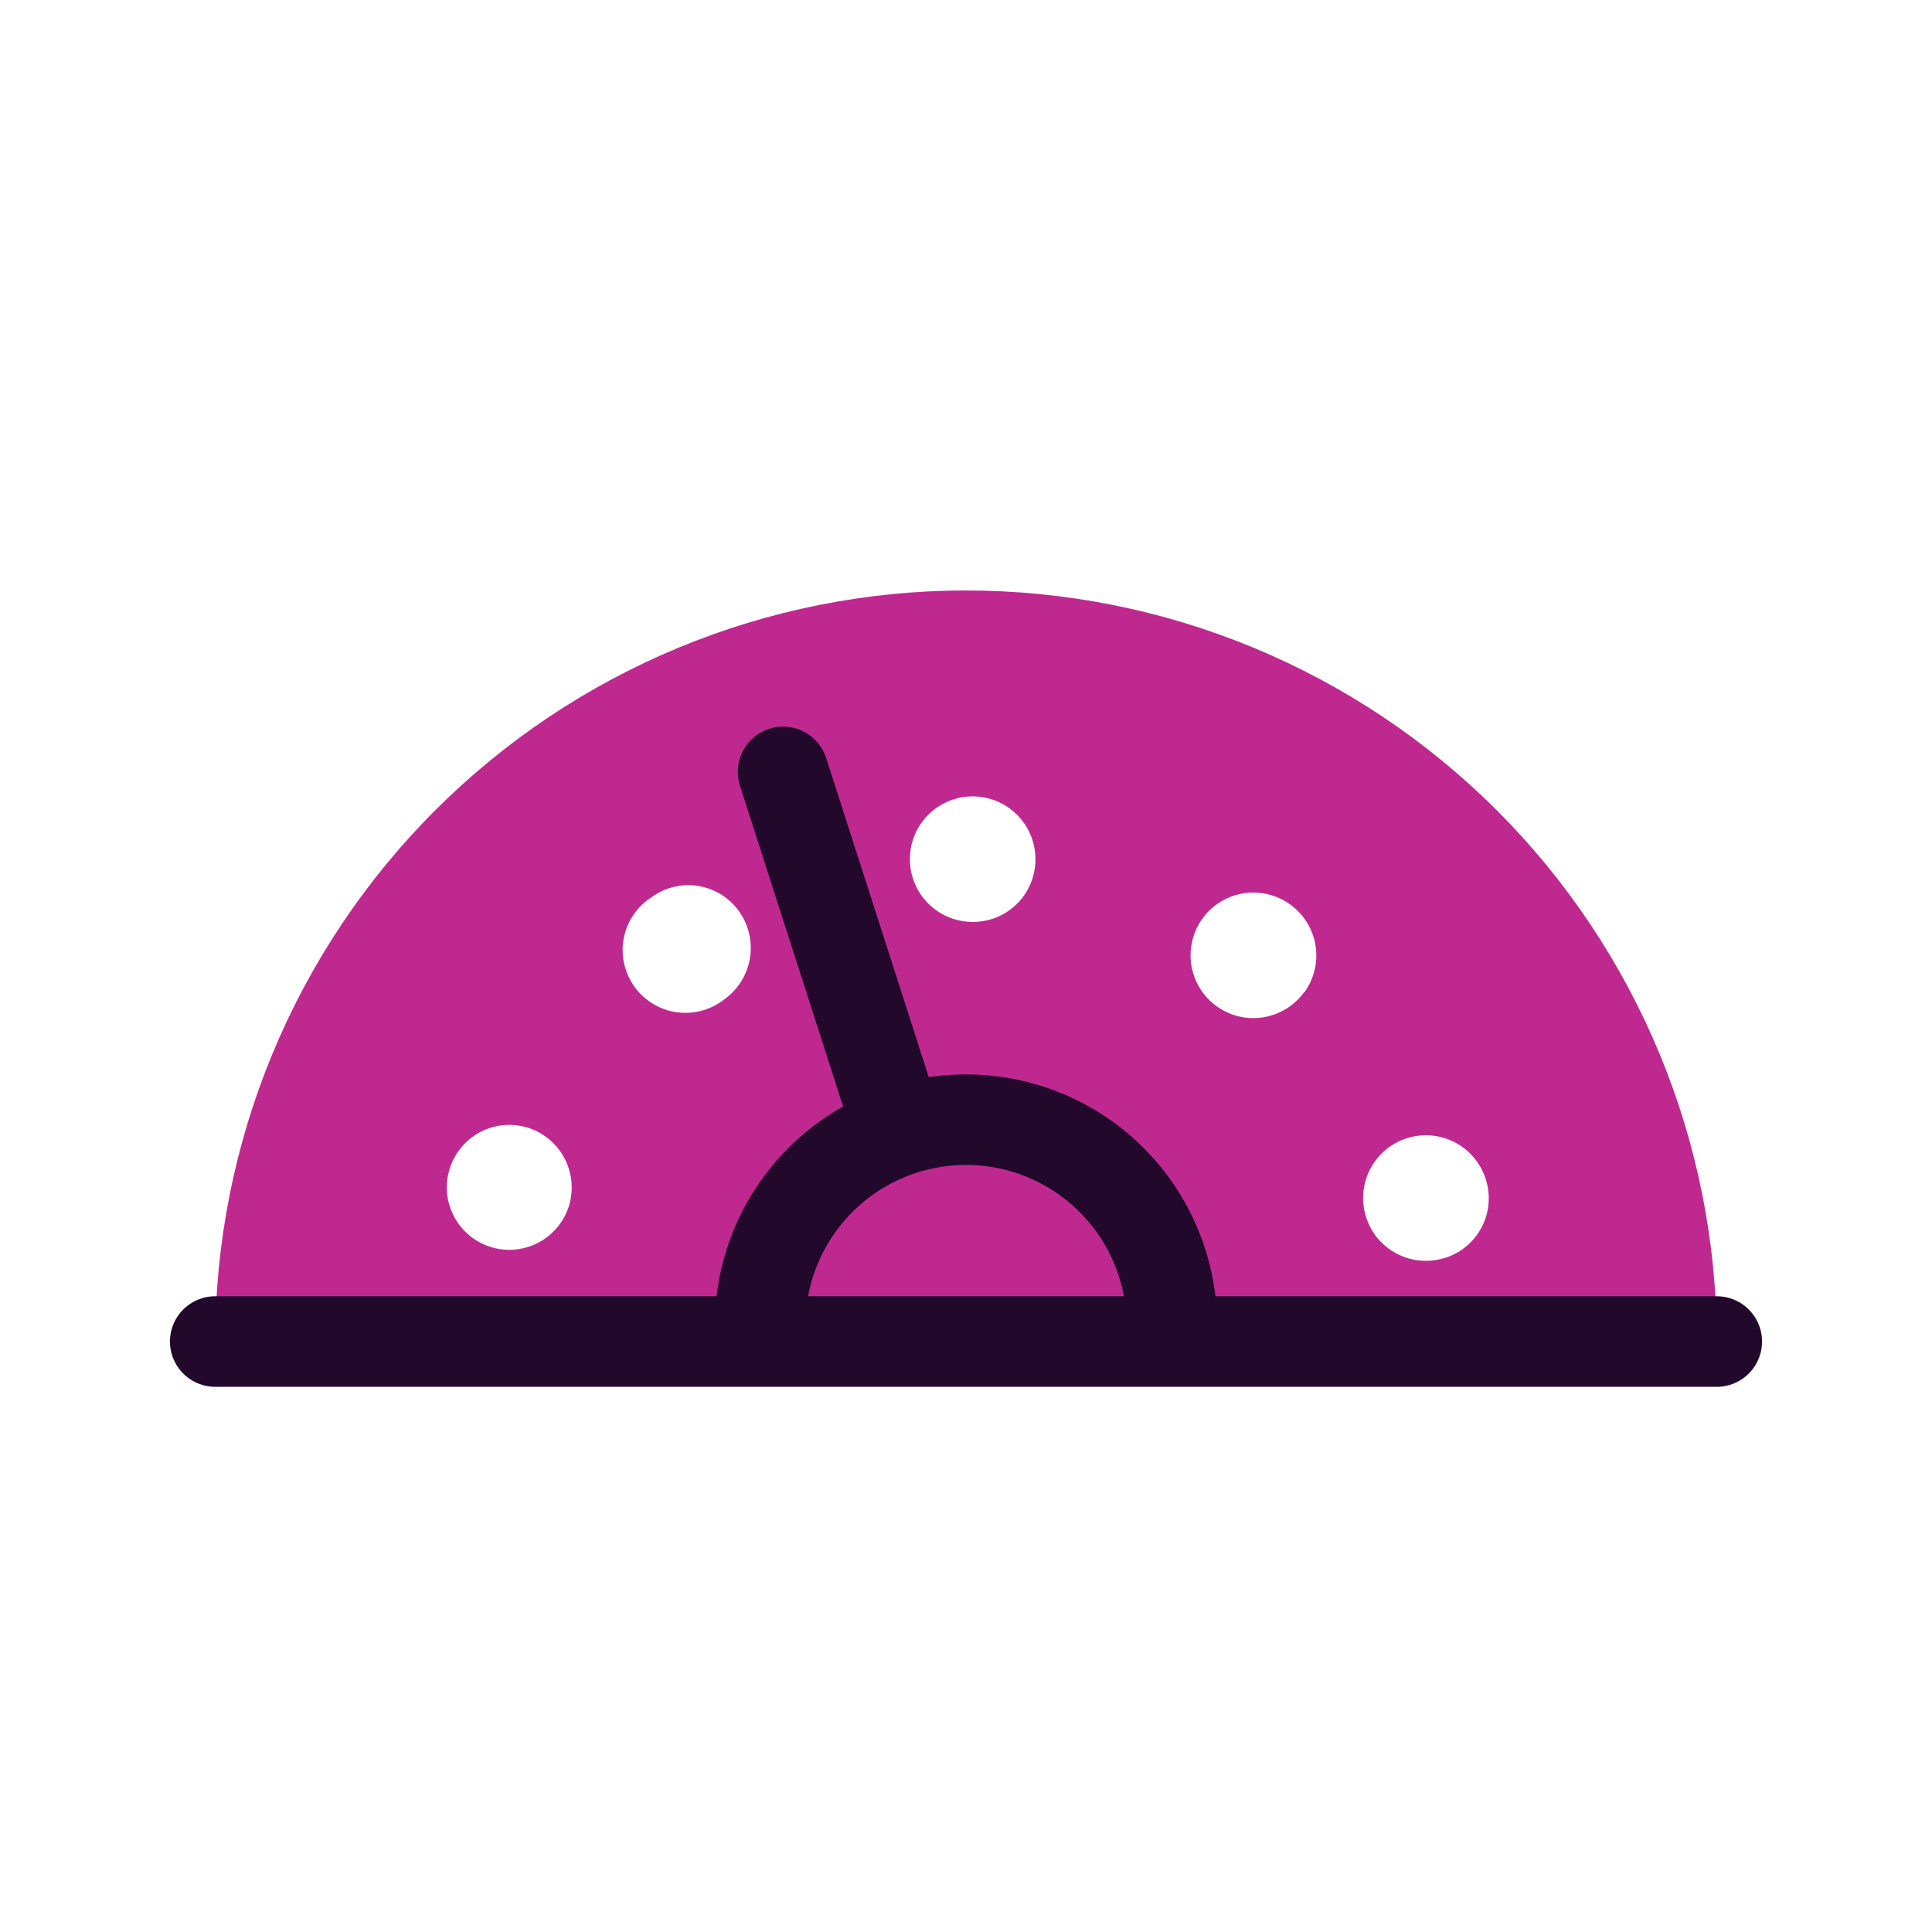 <?xml version="1.0" encoding="UTF-8"?> <svg xmlns="http://www.w3.org/2000/svg" width="64" height="64" viewBox="0 0 64 64" fill="none"><path d="M32 19.56C28.733 19.56 25.498 20.204 22.48 21.454C19.462 22.705 16.72 24.537 14.411 26.848C12.101 29.158 10.27 31.901 9.02 34.92C7.771 37.938 7.129 41.173 7.13 44.44H56.87C56.871 41.173 56.229 37.938 54.98 34.92C53.73 31.901 51.899 29.158 49.589 26.848C47.28 24.537 44.538 22.705 41.52 21.454C38.502 20.204 35.267 19.56 32 19.56V19.56ZM18.83 40C18.698 40.387 18.454 40.727 18.13 40.975C17.805 41.224 17.414 41.371 17.006 41.398C16.598 41.425 16.191 41.33 15.836 41.125C15.482 40.921 15.196 40.616 15.015 40.249C14.834 39.883 14.765 39.471 14.818 39.065C14.871 38.66 15.043 38.279 15.312 37.971C15.581 37.663 15.935 37.441 16.33 37.334C16.725 37.227 17.142 37.24 17.53 37.37C18.05 37.548 18.479 37.924 18.723 38.417C18.966 38.91 19.005 39.479 18.83 40V40ZM24 33.1C23.779 33.276 23.523 33.405 23.25 33.479C22.977 33.553 22.692 33.571 22.412 33.531C22.132 33.491 21.863 33.395 21.622 33.247C21.38 33.1 21.171 32.905 21.008 32.674C20.845 32.443 20.73 32.181 20.671 31.904C20.612 31.628 20.61 31.342 20.666 31.064C20.721 30.787 20.833 30.524 20.993 30.291C21.154 30.058 21.36 29.86 21.6 29.71C21.821 29.551 22.072 29.437 22.338 29.375C22.603 29.314 22.878 29.306 23.147 29.351C23.416 29.397 23.673 29.495 23.904 29.641C24.134 29.787 24.334 29.977 24.49 30.2C24.807 30.651 24.933 31.208 24.841 31.751C24.75 32.294 24.447 32.779 24 33.1V33.1ZM32.2 30.54C31.788 30.536 31.387 30.41 31.047 30.178C30.707 29.945 30.443 29.617 30.29 29.235C30.137 28.853 30.1 28.434 30.185 28.031C30.27 27.628 30.473 27.259 30.767 26.972C31.062 26.684 31.435 26.49 31.84 26.415C32.245 26.34 32.663 26.387 33.041 26.549C33.42 26.712 33.741 26.983 33.965 27.328C34.19 27.674 34.306 28.078 34.3 28.49C34.297 28.765 34.24 29.037 34.131 29.29C34.022 29.543 33.864 29.771 33.666 29.962C33.467 30.153 33.233 30.303 32.976 30.402C32.719 30.501 32.445 30.548 32.17 30.54H32.2ZM43.2 32.87C42.956 33.205 42.618 33.459 42.23 33.601C41.841 33.742 41.418 33.764 41.017 33.665C40.615 33.565 40.252 33.347 39.975 33.04C39.697 32.733 39.518 32.35 39.459 31.94C39.401 31.53 39.466 31.113 39.646 30.74C39.826 30.367 40.114 30.057 40.471 29.849C40.829 29.64 41.241 29.544 41.654 29.57C42.067 29.597 42.462 29.747 42.79 30C43.22 30.33 43.504 30.814 43.583 31.35C43.661 31.886 43.528 32.431 43.21 32.87H43.2ZM47.86 41.67C47.467 41.794 47.047 41.799 46.651 41.684C46.256 41.568 45.904 41.338 45.639 41.023C45.375 40.707 45.21 40.32 45.166 39.91C45.121 39.501 45.2 39.087 45.39 38.723C45.581 38.358 45.876 38.058 46.238 37.861C46.599 37.663 47.011 37.578 47.422 37.615C47.832 37.652 48.221 37.81 48.542 38.069C48.862 38.328 49.098 38.677 49.22 39.07C49.302 39.329 49.333 39.602 49.309 39.873C49.286 40.145 49.209 40.408 49.084 40.65C48.959 40.891 48.787 41.106 48.579 41.281C48.37 41.456 48.13 41.588 47.87 41.67H47.86Z" fill="#BF298F"></path><path d="M25.18 43.91C25.18 42.101 25.898 40.367 27.177 39.088C28.456 37.809 30.191 37.09 32 37.09C33.809 37.09 35.544 37.809 36.822 39.088C38.102 40.367 38.82 42.101 38.82 43.91" stroke="#22092B" stroke-width="3" stroke-linecap="round" stroke-linejoin="round"></path><path d="M29.68 37.2L25.94 25.57" stroke="#22092B" stroke-width="3" stroke-linecap="round" stroke-linejoin="round"></path><path d="M7.13 44.44H56.87" stroke="#22092B" stroke-width="3" stroke-linecap="round" stroke-linejoin="round"></path></svg> 